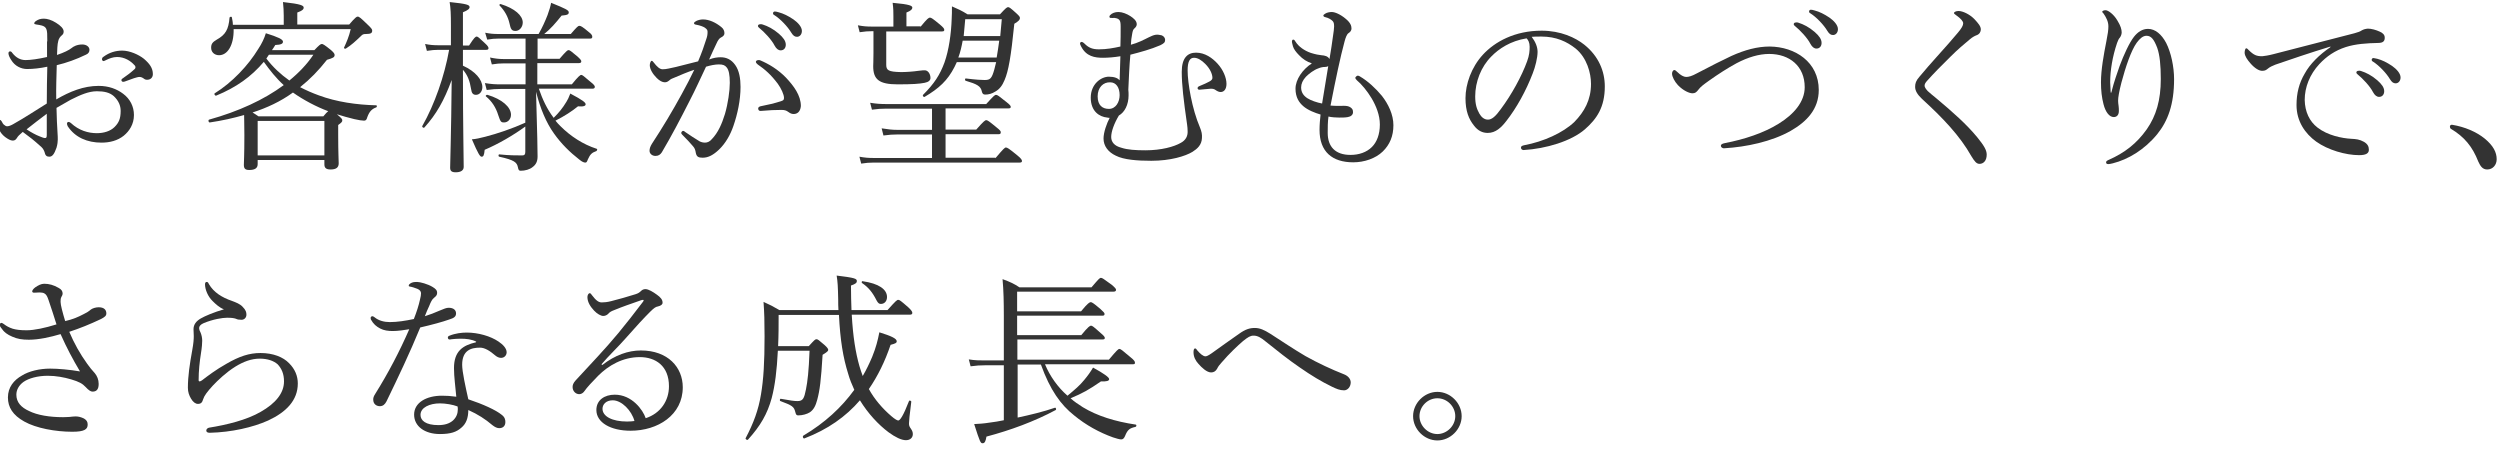 <?xml version="1.0" encoding="utf-8"?>
<!-- Generator: Adobe Illustrator 20.0.0, SVG Export Plug-In . SVG Version: 6.00 Build 0)  -->
<svg version="1.1" id="レイヤー_1" xmlns="http://www.w3.org/2000/svg" xmlns:xlink="http://www.w3.org/1999/xlink" x="0px"
	 y="0px" viewBox="0 0 978 176" style="enable-background:new 0 0 978 176;" xml:space="preserve">
<style type="text/css">
	.st0{enable-background:new    ;}
	.st1{fill:#333333;}
</style>
<g class="st0">
	<path class="st1" d="M18.5,16.2c0-2.8,0-4-0.4-4.9c-0.3-0.6-0.7-1-1.7-1.3c-0.7-0.2-1.4-0.3-2.1-0.4c-0.6-0.1-0.9-0.2-0.9-0.4
		c0-0.3,0.1-0.6,0.7-1c0.9-0.6,1.7-0.9,3.1-0.9c1.2,0,3,0.5,4.7,1.6c1.8,1.1,3,2.3,3,3.4c0,0.7-0.2,1.1-0.7,1.5
		c-0.7,0.6-1.2,1.3-1.4,2.2c-0.4,1.3-0.4,3.6-0.5,5.5c2.7-0.9,4.7-1.9,5.7-2.7c0.7-0.6,2.1-1.4,4.2-1.4c1.6,0,2.8,0.9,2.8,2.1
		c0,0.8-0.4,1.5-1.4,1.9c-3.7,1.8-7.6,3.2-11.4,4.1c-0.1,4.3-0.3,8.9-0.2,13.4c5.3-3.1,10.7-5.3,16.6-5.3c3.9,0,7.1,1.2,9.6,3.1
		c2.7,2,4.2,5,4.2,8.3c0,3.6-1.8,6.3-4,8.1C46,55,43,55.8,39.7,55.8c-5.5,0-10.3-2-13.2-6.4c-0.2-0.4-0.3-0.8-0.3-1.1
		c0-0.4,0.4-0.6,0.6-0.6c0.3,0,0.5,0.1,0.9,0.4c3.2,3,6.9,4,10.2,4c2.7,0,5.3-0.8,6.9-2.4c1.7-1.7,2.4-3.3,2.4-6.3
		c0-2.1-0.8-4-2.7-5.8c-1.6-1.4-3.7-1.9-6.6-1.9c-3.2,0-6.4,1.4-10.2,3.3c-1.9,1.1-3.8,2.2-5.6,3.2c0.1,3.6,0.2,7.2,0.4,9.7
		c0.1,0.9,0.1,2.4,0.1,2.7c0,0.7-0.1,1.9-0.5,3.2c-0.9,2.6-1.7,3.5-2.8,3.5c-1,0-1.6-0.4-1.9-1.9c-0.4-1.1-0.9-1.7-1.9-2.5
		c-2.1-1.9-4.1-3.5-6.6-5.3c-1.4,1.2-1.9,1.7-2.3,2.4c-0.4,0.6-0.8,1-1.6,1c-0.9,0-1.9-0.6-3-1.4c-2.2-1.7-2.7-3.6-2.7-5
		c0-0.9,0.2-1.7,0.6-1.7c0.3,0,0.6,0.3,0.7,0.5c0.4,0.7,0.6,1.2,1.1,1.5c0.3,0.3,0.7,0.5,1.1,0.5c0.6,0,1.4-0.3,2.3-0.8
		c5-2.8,8.8-5.4,13.2-8.1c0-5.5,0.1-9.9,0.2-14.4c-2.8,0.6-5.5,0.9-7.9,0.9c-2.4,0-4.8-1.2-6.2-3.5c-0.6-0.9-1.1-1.9-1.1-2.7
		c0-0.4,0.3-0.7,0.6-0.7c0.3,0,0.6,0.1,0.9,0.6c1.5,1.9,3.2,2.8,5.2,2.8c1.9,0,4.9-0.4,8.4-1.2V16.2z M18.3,44.5
		c-2.7,2-5.6,4.3-7.9,6.1c1.8,1.2,3.7,2.2,5,2.7c1,0.4,1.7,0.7,2.2,0.7c0.6,0,0.7-0.3,0.7-1.4V44.5z M56.3,23c2.2,1.9,3.5,3.6,3.5,6
		c0,1.4-1,2.2-2.2,2.2c-0.6,0-0.9-0.1-1.4-0.5c-0.6-0.4-1-0.6-1.7-0.6c-0.5,0-1.4,0.3-2.1,0.5c-1.4,0.5-2.4,0.9-3.6,1.3
		c-0.3,0.1-0.5,0.1-0.7,0.1c-0.3,0-0.6-0.3-0.6-0.6s0.1-0.5,0.6-0.8c1.5-1,3.2-2.3,4.6-3.6c0.2-0.2,0.3-0.4,0.3-0.7
		c0-0.2-0.1-0.6-0.4-0.8c-1.5-1.7-3.9-3.2-6.8-3.2c-1.6,0-3.1,0.6-4.3,1.2c-0.3,0.1-0.7,0.4-0.9,0.4c-0.4,0-0.7-0.3-0.7-0.7
		s0.2-0.8,0.6-1c2.3-1.7,4.8-2.4,7.3-2.4C50.8,19.8,54.3,21.4,56.3,23z"/>
	<path class="st1" d="M100.8,64.2c0,1.6-1.1,2.3-3.3,2.3c-1.6,0-2.1-0.6-2.1-2c0-1.3,0.2-3.5,0.2-11.6c0-3.7-0.1-6-0.1-7.9
		c-4.2,1.2-8.6,2.2-13.4,2.9c-0.5,0.1-0.8-0.9-0.3-1.1c11.5-3.2,21.5-7.8,29.2-13.5c-3-2.7-5.5-5.9-7.8-9.1
		C98.3,30,92.4,34.2,84.6,37.4c-0.4,0.2-1-0.6-0.6-0.9c6.8-4.2,13.1-10.9,17-17.3c1.4-2.1,2.4-4.2,3-6.2c4.8,1.5,6.7,2.4,6.7,3.3
		c0,0.8-0.7,1.2-3,1.3c-0.4,0.7-0.9,1.4-1.3,2H123c1.8-1.9,2.4-2.4,2.9-2.4c0.4,0,1,0.3,3.6,2.4c1,0.9,1.4,1.4,1.4,1.9
		c0,0.9-0.6,1.2-3,1.9c-3.2,4.1-6.6,7.6-10.5,10.7c2.3,1.2,4.8,2.3,7.3,3.2c7,2.6,14.8,3.7,22.5,3.9c0.3,0,0.3,0.7,0,0.8
		c-1.7,0.6-2.7,1.6-3.5,3.8c-0.3,1.1-0.6,1.4-1.3,1.4c-0.7,0-2.1-0.2-3.8-0.6c-2.2-0.5-4.5-1.2-6.8-1.9c1.9,1.6,2.1,1.9,2.1,2.4
		c0,0.5-0.2,0.8-1.6,1.8v3.8c0,7,0.2,10.2,0.2,11.2c0,1.7-1.1,2.4-3.2,2.4c-1.7,0-2.4-0.6-2.4-2v-1.7h-26.1V64.2z M91.4,11.5
		c0.1,6.2-2.4,10.1-5.7,10.1c-1.8,0-3.1-1.2-3.1-2.9c0-1.5,0.5-2.2,2.2-3.2c3.4-1.9,4.6-3.9,5-8.6c0.1-0.4,0.9-0.5,0.9-0.1
		c0.2,1,0.4,1.9,0.4,2.9h19.9V6.2c0-1.8-0.1-3.6-0.3-5.4c7.3,0.8,8.1,1.4,8.1,2.2c0,0.6-0.5,1.2-2.5,1.9v4.7h20.3
		c2.4-2.8,2.9-3.1,3.3-3.1c0.6,0,1,0.3,4.3,3.5c1.2,1.2,1.4,1.5,1.4,2c0,0.9-0.5,1.3-2.4,1.3c-1.2,0-1.4,0.2-2.1,0.9
		c-2.1,2-3.6,3.4-5.8,4.8c-0.3,0.2-0.9-0.1-0.7-0.4c1-2.2,1.9-4.2,2.6-7.2H91.4z M126.5,45.5c0.9-1.1,1.5-1.7,1.9-2
		c-4.6-1.7-9.7-4.4-13.8-7.3c-4.8,3.5-10.2,6-15.8,7.8c0.7,0.4,1.4,0.9,2.3,1.5H126.5z M126.9,47.3h-26.1v13.5h26.1V47.3z
		 M104.2,22.9c2.5,3.3,5.6,6.2,9,8.6c3.8-3.1,7-6.5,9.4-10.1h-17.4L104.2,22.9z"/>
	<path class="st1" d="M181.1,25.7c4.9,2.2,7.6,5.5,7.6,8.4c0,1.7-1.1,3-2.5,3c-1.1,0-1.7-0.6-1.9-2.2c-0.5-3.2-1.4-5.6-3.2-7.6v1
		c0,21,0.3,33.2,0.3,37c0,1.4-1.2,2.1-3.1,2.1c-1.6,0-2.2-0.5-2.2-1.8c0-2.4,0.4-12.5,0.6-34.3c-3,8.1-6,13.4-10.7,18.6
		c-0.3,0.3-1-0.2-0.8-0.6c4.8-8.4,8.7-19.6,10.5-29.8h-4.2c-1.4,0-2.6,0.1-4.5,0.4l-0.7-2.7c1.9,0.4,3.4,0.5,5,0.5h5.1V10
		c0-4.6-0.1-6.7-0.5-9.2c6.8,0.7,7.8,1.1,7.8,2c0,0.6-0.6,1.2-2.6,2v13h2.4c2-3.1,2.5-3.5,3-3.5c0.4,0,0.9,0.4,3.4,2.8
		c0.9,0.8,1.2,1.4,1.2,1.7c0,0.5-0.2,0.7-1,0.7h-9V25.7z M210.3,23h8.6c2.6-3,3.1-3.4,3.5-3.4c0.5,0,1,0.4,3.5,2.5
		c1.2,1.1,1.5,1.5,1.5,1.9s-0.2,0.7-1,0.7h-16.2V33h13.5c2.6-3.2,3.3-3.7,3.7-3.7s0.9,0.4,3.7,2.8c1.3,1,1.6,1.5,1.6,1.9
		s-0.3,0.7-0.9,0.7h-21c1.4,4.1,3.2,8,5.8,11.4c2.1-2.1,3.5-3.8,5-6.3c0.4-0.6,1-1.8,1.5-3.2c4.9,2.6,6,3.5,6,4.2c0,0.6-0.7,1-3,0.8
		c-2.3,1.9-5.4,3.9-8.8,5.6c0.6,0.8,1.3,1.5,2,2.2c3.9,3.9,8.8,7.1,14.1,8.8c0.4,0.1,0.2,0.7-0.1,0.9c-1.7,0.6-2.4,1.2-3.3,3.2
		c-0.4,1.1-0.6,1.3-1,1.3c-0.5,0-1.2-0.2-2.4-1.2c-3.6-2.8-7-6.1-9.9-10.2c-3-4.2-5.3-9.6-7-16.3c0.5,17.1,0.6,22.7,0.6,25.3
		c0,1.9-0.6,3.2-2,4.2c-1.1,0.9-2.9,1.4-4.6,1.4c-0.6,0-0.9-0.2-1.1-1.4c-0.4-1.9-1.4-2.8-7.3-4.1c-0.4-0.1-0.4-1,0.1-0.9
		c3.7,0.4,6.7,0.4,8.9,0.4c0.9,0,1.2-0.4,1.2-1.4V49.5c-4.8,3.5-10.7,6.9-15.9,9.1c-0.2,2.2-0.5,2.7-1.2,2.7c-0.6,0-1.3-1-3.8-6.8
		c1.6-0.1,3.2-0.5,5.2-1c4.7-1.2,10.6-3.2,15.7-5.5V34.8h-9.7c-1.8,0-3.2,0.1-5.4,0.4l-0.7-2.7c2.4,0.4,4,0.5,6,0.5h9.9v-8.2H197
		c-1.5,0-2.7,0.1-4.6,0.4l-0.7-2.7c2,0.4,3.4,0.6,5.3,0.6h8.6v-8H195c-1.5,0-2.6,0.1-4.4,0.4l-0.8-2.7c2,0.4,3.3,0.5,5.1,0.5h15.8
		c1.4-2.4,2.6-5.1,3.5-7.4c0.7-1.9,1.2-3.6,1.4-4.8c5.7,2.3,6.9,2.9,6.9,3.7c0,0.8-0.4,1.1-2.8,1.3c-2.4,3-4.3,5.2-6.8,7.2h10.4
		c2.4-2.8,2.9-3.2,3.3-3.2c0.6,0,1.2,0.3,3.7,2.4c1.2,0.9,1.4,1.4,1.4,1.9c0,0.5-0.2,0.7-0.9,0.7h-20.5V23z M194.9,45
		c-0.9-2.9-2.4-5.3-4.8-7.3c-0.3-0.2,0.2-0.7,0.6-0.6c5.7,1.7,9.2,4.8,9.2,7.8c0,1.7-1.2,3-2.7,3C196,47.9,195.8,47.7,194.9,45z
		 M199.3,9.1c-0.6-2.6-1.8-4.8-3.9-7c-0.2-0.2,0.2-0.6,0.5-0.5c5.5,1.7,8.6,4.5,8.6,7.2c0,1.8-1.3,3.3-2.8,3.3
		C200.2,12.1,199.8,11.5,199.3,9.1z"/>
	<path class="st1" d="M281.9,22.4c2.3,0,4.2,0.9,5.7,3c1.6,2.2,2.1,5.4,2.1,8.6c0,5.2-1.2,10.7-2.8,15.3c-1.2,3.5-3.1,6.8-5.6,9.2
		c-2.2,2.1-4.2,3.2-6.4,3.2c-1.7,0-2.4-0.4-2.7-1.9c-0.2-1.2-0.4-1.8-1.1-2.6c-1.2-1.4-2.4-2.7-4.2-4.5c-0.3-0.3-0.4-0.5-0.4-0.7
		c0-0.3,0.4-0.8,0.7-0.8c0.3,0,0.5,0.1,0.8,0.4c2.1,1.4,3.8,2.6,5.7,3.7c0.6,0.3,1.3,0.5,2.1,0.5c0.9,0,1.9-0.4,2.7-1.4
		c2.4-2.5,3.9-5.9,5.1-9.8c1.2-4.1,1.9-9.1,1.9-12.2c0-3.2-0.4-5-1.2-6c-0.7-0.9-1.5-1.2-3.1-1.2c-1.5,0-3.4,0.4-5,0.9
		c-2.2,4.6-4.2,9.1-6.4,13.3c-3.7,7.3-7,13.6-10.9,20.2c-0.6,0.9-1.3,1.4-2.5,1.4c-1.3,0-2.3-0.9-2.3-2c0-0.9,0.3-1.7,0.9-2.7
		c4.2-6.4,8.1-12.9,11.7-19.5c1.9-3.5,3.5-6.5,4.9-9.5c-2.7,0.9-5.5,2.1-7.6,3c-1,0.4-1.6,0.6-2.1,1.1c-0.5,0.4-1,0.8-1.8,0.8
		c-1,0-2.1-0.6-3.2-1.7c-1.5-1.5-2.7-3.4-2.7-5c0-0.8,0.4-1.7,0.7-1.7c0.3,0,0.4,0.1,0.8,0.6c1.3,1.7,2.4,2.7,3.5,2.7
		c1.5,0,2.8-0.4,5.2-0.9c2.5-0.6,5.3-1.3,8.7-2.2c1.4-3.3,2.4-6.1,3.2-8.7c0.4-1.1,0.5-1.9,0.5-2.8c0-0.6-0.1-1-1.1-1.7
		c-0.6-0.4-2-0.9-3.2-1.1c-0.7-0.1-1-0.3-1-0.6c0-0.4,0.4-0.6,0.9-0.9c0.6-0.3,1.6-0.6,2.6-0.6c2.4,0,5,1.2,7.2,3
		c0.9,0.7,1.2,1.6,1.2,2.4c0,0.7-0.4,1.2-1.4,1.7c-0.5,0.2-1.2,1.1-1.7,2.3c-0.9,1.9-1.9,4-2.9,6.3C279,22.6,280.7,22.4,281.9,22.4z
		 M310.5,44.6c-0.7,0-1.3-0.2-2.1-0.8c-0.8-0.6-1.5-0.8-2.7-0.8c-2.3,0-4.8,0.1-8.1,0.4c-0.6,0.1-1-0.4-1-0.9c0-0.4,0.2-0.7,0.8-0.9
		c3.1-0.6,5.6-1.2,8.1-2c0.9-0.3,1.2-0.5,1.2-1.3c0-1.3-1.1-3.7-2.4-5.5c-2.7-3.6-5-5.6-7.9-7.6c-0.4-0.3-0.7-0.7-0.7-1
		c0-0.4,0.4-0.7,1.1-0.7c0.1,0,0.4,0,0.6,0.1c3.3,1.4,6.9,3.5,10.1,6.8c3,3.2,5.8,6.9,5.8,11.1C313.1,43.7,311.9,44.6,310.5,44.6z
		 M298.4,9.6c1.9,0.6,4.1,1.7,6.3,3.6c1.7,1.5,2.7,2.8,2.7,4.3c0,1.2-0.7,2.2-2,2.2c-0.9,0-1.7-0.6-2.4-1.9c-1.1-2.2-4-5.3-6-6.9
		c-0.3-0.2-0.5-0.5-0.5-0.7c0-0.4,0.3-0.7,0.8-0.7C297.6,9.4,298.2,9.5,298.4,9.6z M304.6,4.8c1.9,0.5,3.7,1.4,5.8,2.8
		c1.7,1.2,3.3,2.9,3.3,4.5c0,1.4-0.9,2.3-1.9,2.3c-0.9,0-1.5-0.4-2.3-1.7c-1.3-2.2-4.2-5.3-6.6-6.8c-0.3-0.1-0.5-0.4-0.5-0.7
		c0-0.4,0.3-0.7,0.7-0.7C303.4,4.5,304,4.6,304.6,4.8z"/>
	<path class="st1" d="M360.1,10.5c2.7-3.3,3.2-3.6,3.7-3.6c0.5,0,1,0.3,3.9,2.7c1.4,1.2,1.7,1.6,1.7,2.1c0,0.4-0.2,0.6-0.9,0.6
		h-21.8v13c0,2.2,0.8,2.8,5.8,2.9c2,0,4.8-0.2,6.8-0.5c1.4-0.2,2.1-0.2,2.5-0.2c1.2,0,2.2,1.4,2.2,3c0,0.9-0.7,1.6-2.3,1.9
		c-2,0.4-4.8,0.6-10.5,0.6c-7.3,0-9.6-1.9-9.6-7.1c0-0.9,0.1-1.8,0.1-5.1v-8.6h-0.4c-1.7,0-3,0.1-5,0.4l-0.7-2.7
		c2.2,0.4,3.5,0.5,5.5,0.5h8.4v-4c0-1.7,0-3-0.3-5.3c6.9,0.6,7.7,1.2,7.7,1.9c0,0.6-0.5,1.2-2.3,1.9v5.4H360.1z M389.4,61.9
		c3.2-3.8,3.7-4.2,4.1-4.2c0.5,0,1.1,0.3,4.5,3.1c1.5,1.2,1.8,1.8,1.8,2.2s-0.3,0.6-0.9,0.6h-57.1c-1.7,0-3,0.1-4.9,0.4l-0.7-2.7
		c2.2,0.4,3.6,0.5,5.5,0.5h22.9v-9.2h-13.5c-1.8,0-3.2,0.1-5.5,0.4l-0.7-2.8c2.5,0.4,4.1,0.6,6.3,0.6h13.4v-8.3h-18
		c-1.9,0-3.3,0.1-5.5,0.4l-0.7-2.7c2.5,0.4,4.1,0.5,6.3,0.5h39.1c2.9-3.2,3.4-3.6,3.8-3.6c0.6,0,1.1,0.4,4.1,2.8
		c1.4,1.1,1.7,1.5,1.7,1.9c0,0.4-0.2,0.6-0.9,0.6h-24.6v8.3h12c3-3.4,3.5-3.7,3.9-3.7c0.5,0,1.1,0.4,4,2.8c1.4,1.1,1.7,1.5,1.7,1.9
		c0,0.6-0.2,0.8-0.9,0.8h-20.7v9.2H389.4z M374.3,24.3c-0.3,0.6-0.6,1.3-0.9,1.9c-2.7,5.3-6.1,8.4-11.7,11.7
		c-0.4,0.2-0.9-0.5-0.6-0.8c4.4-4.4,6.6-7.8,8.4-12.7c1.7-4.8,2.6-11.2,2.8-17c0.1-1.5,0.1-3,0.1-4.9c2.5,1.1,3.7,1.6,6.1,3.1h12.7
		c2.3-2.5,2.7-2.8,3.2-2.8c0.4,0,0.9,0.3,3.2,2.4c1.2,1.1,1.4,1.4,1.4,1.9c0,0.6-0.5,1.2-2.2,2.2c-1.3,13-2.3,18.5-3.8,22
		c-0.9,2.2-2,3.6-3.6,4.5c-1.4,0.9-2.7,1.2-4,1.2c-0.8,0-1.1-0.4-1.3-1.2c-0.4-2.1-1.9-2.9-6.3-4.2c-0.4-0.1-0.4-1,0.1-0.9
		c4,0.5,6.1,0.6,7.3,0.6c2.2,0,2.8-0.6,3.8-4.2c0.2-0.7,0.4-1.7,0.7-2.8H374.3z M376.6,15.9c-0.4,2.2-0.9,4.5-1.7,6.6h15
		c0.4-2.2,0.7-4.4,1-6.6H376.6z M391.3,14.1c0.2-1.9,0.4-4.2,0.6-6.6h-14.3c-0.1,1.2-0.4,4.5-0.6,6.6H391.3z"/>
	<path class="st1" d="M441.4,35.1c0.1,0.8,0.1,1.5,0.1,2.2c0,3.6-1.5,6.6-3.8,7.9c-1.9,3.2-3,6.3-3,8.4c0,1.9,1.2,3.5,4,4.2
		c2.4,0.8,5.6,1,9.4,1c6.2,0,11.2-1.4,13.8-2.9c1.9-1,2.8-2.6,2.7-4.6c0-0.9-0.1-1.7-0.2-2.5c-1.4-9.7-2.1-15.7-2.1-20.7
		c0-5.5,2.3-7.5,5.6-7.5c3.5,0,6.4,2.1,8.4,4.3c2.2,2.4,3.5,5.5,3.5,7.9c0,2-0.9,3.2-2.3,3.2c-0.6,0-1.3-0.3-2-0.8
		c-0.5-0.4-1.2-0.5-1.8-0.5c-0.9,0-3.7,0.4-4.5,0.4c-0.5,0-0.7-0.3-0.7-0.6c0-0.3,0.1-0.6,0.9-0.9c1.6-0.6,2.7-1.2,3.7-1.7
		c0.8-0.4,1.2-0.9,1.2-1.4c0-1.4-0.8-3.5-2.8-5.5c-1.4-1.4-2.9-2.4-4.4-2.4c-1.7,0-2.5,1.5-2.5,5c0,4.8,1.7,15,4.8,22.2
		c0.7,1.7,0.9,2.8,0.8,4.2c-0.1,2.7-1.8,4.2-3.7,5.4c-2.8,1.7-8.6,3.5-16.1,3.5c-5.5,0-10.8-0.4-13.9-2c-3-1.4-4.8-3.8-4.8-6.7
		c0-2.4,1.2-5.8,2.4-8.1c-0.3,0-0.6,0-0.9-0.1c-3.2-0.3-6.5-2.5-6.5-7.8c0-5.3,4-8.2,7.1-8.2c2.2,0,3.5,0.6,4.2,1.4
		c0.1-2.8,0.2-6.6,0.3-9.4c-2.4,0.4-4.8,0.6-6.8,0.6c-3.2,0-6.6-0.5-8.6-4.5c-0.2-0.4-0.4-0.8-0.4-1.1c0-0.4,0.4-0.6,0.6-0.6
		s0.6,0.1,1.2,0.7c1.6,1.6,3.1,2.2,5.6,2.2c3,0,5.7-0.5,8.4-1.1c0.1-2.9,0.1-5,0.1-7.8c0-1.3-0.1-2.2-0.6-2.7
		c-0.5-0.5-1.2-0.6-1.8-0.7C435.5,7.1,435,7,434.4,7c-0.3,0-0.4-0.3-0.4-0.5c0-0.4,0.5-0.8,0.9-1.1c1-0.6,1.9-0.7,2.7-0.7
		c1.4,0,3.2,0.7,4.6,1.6c1.2,0.8,2.5,1.8,2.5,3.2c0,0.6-0.4,1.2-0.9,1.6s-0.7,1-0.9,2.2c-0.3,1.4-0.4,2.6-0.5,4.2
		c2.7-0.7,5-1.9,7-2.9c0.8-0.4,1.9-0.9,2.7-1c0.7-0.1,1.5,0,2.3,0.2c0.9,0.3,1.4,1.1,1.4,1.8c0,1-0.5,1.4-1.9,2.1
		c-3.7,1.6-7.8,2.7-11.7,3.7C441.8,25.6,441.6,30.6,441.4,35.1z M429.4,37.7c0,3.5,1.9,4.9,4.4,4.9c2.7,0,4.2-2.7,4.2-5.4
		c0-3-1.4-5-3.7-5C431.6,32.1,429.4,34.2,429.4,37.7z"/>
	<path class="st1" d="M519.4,52c0,5.3,2.9,8.6,8.9,8.6c3.3,0,6.3-1,8.4-3.1c1.9-1.9,3.1-4.9,3.1-8.8c0-3.7-1.5-7.3-3.2-10.2
		c-1.8-3-4-5.6-5.8-7.1c-0.4-0.4-0.6-0.7-0.6-1c0-0.2,0.6-0.8,0.9-0.8c0.4,0,0.6,0.1,0.9,0.3c3.1,1.8,6.2,4.7,8.6,7.6
		c2.5,3.2,4.5,7.3,4.5,11.5s-1.4,7.6-4.2,10.3c-2.8,2.7-7.2,4.2-11.5,4.2c-8.2,0-13.2-4.1-13.2-12.7c0-2,0.2-4.2,0.4-6
		c-2.1-0.6-5-1.7-6.8-3.3c-1.6-1.4-3-3.4-3-6.8c0-3.6,2.8-7.6,6.4-9.9c-1.9-0.6-3.6-1.7-5-3.2c-1.2-1.2-2.1-2.4-2.4-3.5
		c-0.2-0.9-0.4-1.4-0.4-1.7c0-0.6,0.2-0.9,0.5-0.9s0.5,0.1,0.9,0.8c1.2,1.9,3.4,3.5,6,4.4c1.9,0.6,3.2,0.8,4.1,0.9
		c1.4,0.1,2.6,0.4,3.2,1.5c0.6-3.5,1-6.2,1.4-9.2c0.2-1.4,0.4-2.6,0.4-3.5c0-1.1-0.1-1.7-0.6-2.2s-1.5-1.2-2.9-1.5
		c-0.5-0.1-0.7-0.4-0.7-0.6c0-0.3,0.3-0.5,0.8-0.8c0.6-0.4,1.7-0.6,2.5-0.6c1.2,0,3.4,0.9,5.5,2.7c1.8,1.5,2.2,2.7,2.2,3.7
		c0,1-0.6,1.5-1.2,1.9c-0.6,0.4-1.1,1.7-1.5,3.2c-1.7,6.3-3.4,14.4-5.5,25.1c1.9,0.2,4.1,0.1,5.3,0.1c0.8,0,1.8,0.1,2.5,0.6
		c0.7,0.5,1,0.9,1,1.9s-0.8,1.7-2,1.9c-1,0.2-2.2,0.2-3.4,0.2c-1,0-3-0.1-4.2-0.4C519.4,47.7,519.4,49.9,519.4,52z M519.6,25.9
		c-0.4,0.2-0.8,0.3-1.4,0.3c-0.6,0-1.4,0.1-2.6,0.6c-1.7,0.6-3.6,2.1-4.7,3.2c-1.3,1.4-1.9,2.8-1.9,4.2c0,1.9,0.9,3.2,2.4,4.2
		c1.4,0.9,3.7,1.7,5.8,2.1C518.1,35.2,518.8,30.8,519.6,25.9z"/>
	<path class="st1" d="M601.5,20.3c0,2.3-0.9,5.9-1.9,8.4c-2.6,6.8-6.3,13.5-10.3,18.6c-2,2.6-4.2,4.7-7.3,4.7
		c-2.1,0-3.9-0.9-5.4-2.9c-2-2.5-3.3-5.6-3.3-10.7c0-5.5,2.3-12.1,6.8-17c4.7-5.1,12.5-9.4,23-9.4c7.4,0,13.2,2.7,16.7,5.5
		c5.6,4.5,8,10.4,8,16.3c0,8.1-3.1,12.7-7.8,16.8c-5.3,4.6-15.2,7.6-24,8.1c-0.5,0-1-0.4-1-0.9c0-0.6,0.4-0.8,1.3-1
		c7.5-1.4,15.1-4.8,19.6-9.1c3.9-4,6.5-8.6,6.5-14.9c0-4.2-1.6-10.2-6-13.8c-3.4-2.7-7.6-4.7-13.4-4.7c-1.5,0-2.6,0-3.8,0.1
		C600.7,16.4,601.5,18.4,601.5,20.3z M583.4,22.1c-4,4-6.3,9.9-6.3,15.6c0,3.1,0.6,4.9,1.6,6.7c0.8,1.4,1.9,2.4,3.4,2.4
		c1.5,0,3-1.3,5-4.1c4.2-5.6,8.2-12.9,10.3-18.7c0.9-2.4,1-4.2,1-5.7c0-1.7-0.6-2.7-1.2-3.3C590.9,16,586.3,19.1,583.4,22.1z"/>
	<path class="st1" d="M711.5,35.2c0,7.5-4.7,12.4-11,16c-7.4,4.2-17.4,6.3-25.9,6.8c-0.9,0.1-1.4-0.5-1.4-1c0-0.4,0.4-0.8,1.5-1
		c7.8-1.5,15.3-4,21.1-7.6c6-3.7,10.2-8.6,10.2-14.3c0-8.2-5.9-13-13.9-13c-4,0-8.3,1.3-12.7,3.6c-3.5,1.9-7.1,4.2-10.9,6.9
		c-2.1,1.5-3.3,2.4-4.1,3.5c-0.7,0.9-1.2,1.4-2.3,1.4c-1.2,0-3.6-1-5.7-3.2c-1.3-1.4-2.3-3.3-2.3-4.5c0-0.7,0.4-1.4,0.9-1.4
		c0.4,0,0.6,0.3,1.2,0.8c1.2,1.2,2.5,1.9,3.4,1.9c1,0,2.2-0.3,4.2-1.4c5.9-3.1,9.9-5.1,13.5-6.8c5.3-2.4,10.2-3.7,15-3.7
		C702.3,18.3,711.5,24.3,711.5,35.2z M703.6,8.9c1.9,0.6,4.1,1.7,6.3,3.6c1.7,1.5,2.7,2.8,2.7,4.3c0,1.2-0.7,2.2-2,2.2
		c-0.9,0-1.7-0.6-2.4-1.9c-1.1-2.2-4-5.3-6-6.9c-0.3-0.2-0.5-0.5-0.5-0.7c0-0.4,0.3-0.7,0.8-0.7C702.9,8.7,703.4,8.8,703.6,8.9z
		 M709.9,4.1c1.9,0.5,3.7,1.4,5.8,2.8c1.7,1.2,3.3,2.9,3.3,4.5c0,1.4-0.9,2.3-1.9,2.3c-0.9,0-1.5-0.4-2.3-1.7
		c-1.3-2.2-4.2-5.3-6.6-6.8c-0.3-0.1-0.5-0.4-0.5-0.7c0-0.4,0.3-0.7,0.7-0.7C708.7,3.8,709.3,3.9,709.9,4.1z"/>
	<path class="st1" d="M772.4,7.5c1.5,1.6,2.5,2.8,2.5,4c0,0.9-0.5,1.9-1.7,2.3c-0.6,0.2-1.7,0.8-2.5,1.5c-2.2,1.8-5,4.2-7.6,6.8
		c-3.3,3.2-6.8,6.8-9.3,9.6c-0.6,0.7-0.9,1.2-0.9,1.8c0,0.6,0.4,1.2,1.2,2.1c0.7,0.6,1.9,1.7,3.2,2.7c6.8,5.7,12,10.3,16.2,15.4
		c2.6,3.2,3.7,5,3.7,6.8c0,2.4-1.3,3.6-2.8,3.6c-1.2,0-1.9-0.9-3.2-3c-4.5-8-11.2-15-19.3-22.4c-1.8-1.7-2.7-3.2-2.7-4.7
		c0-1.4,0.3-2.4,1.7-4c2-2.4,4.5-5.3,8.2-9.4c2-2.2,4.3-4.8,6.9-7.9c1.4-1.7,2-2.7,2-3.6c0-0.8-1-1.9-2.7-3.1
		c-0.6-0.5-0.9-0.6-0.9-0.9c0-0.4,0.8-0.8,1.8-0.8C767.9,4.3,770.7,5.7,772.4,7.5z"/>
	<path class="st1" d="M826,36c1.1-4.4,2.2-7.2,3.2-10.2c1.6-4.3,3.8-9.1,5.6-11.4c1.5-1.9,3.3-3.1,5.5-3.1c2.8,0,5.3,2.1,7.1,5.5
		c1.9,3.7,3.1,9.3,3.1,14.2c0,9.8-2.4,16.3-6.6,21.5c-5,6.1-11.4,9.9-17.4,11.4c-0.8,0.2-1.4,0.3-1.7,0.3c-0.6,0-0.9-0.2-0.9-0.7
		c0-0.3,0.2-0.6,0.9-0.9c6.4-2.8,11.1-6.5,15-12c3.7-5.3,5.5-11.4,5.5-19.7c0-5.3-0.4-9.4-1.4-12.2c-1.3-3.4-2.4-4.7-4.2-4.7
		c-1.4,0-2.6,1.1-3.8,2.7c-2.2,3-4.4,9.6-6,15.6c-0.9,3.5-1.3,5.8-1.3,7.1c0,0.6,0.1,1.4,0.2,2.1c0.1,0.7,0.1,1.4,0.1,1.9
		c0,1.7-0.9,2.4-2,2.4c-1.7,0-3.2-1.9-4-5c-0.7-2.7-1-5.4-1-8.6c0-5,1.1-10.9,2.1-16c0.6-3,0.8-4.5,0.8-5.9c0-1.8-0.8-3.4-1.9-5
		c-0.2-0.3-0.5-0.4-0.5-0.7c0-0.4,0.8-0.6,1.3-0.6c1,0,3.2,1.6,4.6,4c1.3,2.1,1.7,3.5,1.7,4.7c0,0.8-0.4,1.6-0.7,2
		c-0.4,0.4-0.8,1.2-1.1,2.1c-1.8,5.3-2.7,10.8-2.7,15.4c0,0.6,0.1,2,0.2,4H826z"/>
	<path class="st1" d="M911.7,18.2c-7.9,2.4-16.1,5.2-21.6,7.1c-1,0.4-2.2,0.9-3.1,1.7c-0.5,0.4-1,0.7-1.9,0.7c-1.2,0.1-3-0.9-4.8-3
		c-1.2-1.4-2.1-2.7-2.2-4c0-1,0.3-1.8,0.6-1.8c0.4,0,0.6,0.3,0.9,0.6c2.1,2.1,3.2,2.5,5.4,2.5c0.9-0.1,2.4-0.3,4.3-0.8
		c10.4-2.7,21.2-5.5,31.8-8.2c1.5-0.4,2.2-0.7,2.8-1.1c0.7-0.4,1.4-0.6,2.4-0.7c1.4,0,3.2,0.5,4.7,1.2c1,0.4,1.9,1.2,1.9,2.2
		c0.1,1.5-0.7,2.2-2.5,2.2c-4.7,0.1-8.9,0.4-12.7,1.6c-4.3,1.4-7.5,3.6-10.4,6.7c-3.7,4-5.7,9-5.7,14c0.1,4.7,1.9,8.4,5,10.8
		c4,3.1,9.6,4.2,13.2,4.4c1.9,0.1,3.2,0.2,5,1.2c1.5,0.9,1.9,1.9,1.9,3.1s-0.8,2.1-3.8,2.1c-5.2,0-12.2-2-16.8-5.3
		c-4.3-3.1-7.7-7.9-7.7-14.3c0-4.6,1-8.6,3.2-12.3c2-3.7,5.7-7.4,10-10.3L911.7,18.2z M923.7,27.8c1.9,0.6,4.1,1.7,6.3,3.6
		c1.7,1.5,2.7,2.8,2.7,4.3c0,1.2-0.7,2.2-2,2.2c-0.9,0-1.7-0.6-2.4-1.9c-1.1-2.2-4-5.3-6-6.9c-0.3-0.2-0.5-0.5-0.5-0.7
		c0-0.4,0.3-0.7,0.8-0.7C923,27.6,923.5,27.7,923.7,27.8z M930,23c1.9,0.5,3.7,1.4,5.8,2.8c1.7,1.2,3.3,2.9,3.3,4.5
		c0,1.4-0.9,2.3-1.9,2.3c-0.9,0-1.5-0.4-2.3-1.7c-1.3-2.2-4.2-5.3-6.6-6.8c-0.3-0.1-0.5-0.4-0.5-0.7c0-0.4,0.3-0.7,0.7-0.7
		C928.7,22.7,929.3,22.9,930,23z"/>
	<path class="st1" d="M972,54.2c3.4,2.8,4.7,5.4,4.7,8.1c0,2.2-1.5,4-3.7,4c-1.9,0-2.7-1.4-3.5-3.1c-2.3-5.9-5.5-9.7-10.7-12.8
		c-0.3-0.2-0.4-0.5-0.4-0.9c0-0.4,0.3-0.7,0.8-0.7C964.2,49.6,968.8,51.6,972,54.2z"/>
</g>
<g class="st0">
	<path class="st1" d="M32.7,122.9c0.9-0.4,1.9-1,2.7-1.7c0.7-0.6,2.1-1,3.2-1c2.2,0,3,1.1,3,2.4c0,0.9-0.5,1.4-2.3,2.3
		c-4,1.9-8.2,3.6-12.2,4.9c1.9,4.5,4.2,8.6,7,12.5c1,1.4,1.8,2.4,3,3.7c0.9,1.1,1.5,2.5,1.5,4.2c0,2.3-1,3-2.4,3
		c-0.7,0-1.5-0.5-2.7-1.8c-1.2-1.3-2.6-2.1-5.7-3c-2.7-0.8-5.9-1.4-9.1-1.4c-4,0-7.5,1-9.5,2.4c-1.8,1.3-2.8,3.1-2.8,5
		c0,3,1.9,5,5,6.4c3.2,1.6,8,2.4,13.3,2.4c1.1,0,1.9-0.1,2.5-0.1c0.9-0.1,1.7-0.2,2.4-0.2c1.1,0,2.1,0.3,3,0.7
		c1.4,0.7,1.7,1.6,1.7,2.5c0,1.8-1.2,2.8-6,2.8c-6.6,0-14.2-1.4-18.8-4c-4.5-2.5-6.4-5.6-6.4-9.4c0-4,2.3-6.8,5.5-8.6
		c2.7-1.7,6.9-2.7,11-2.7c3.1,0,7.7,0.4,11.7,1.1c-2.8-4.7-5.2-9.2-7.6-14.6c-4,1.2-8.6,2.2-12.4,2.2c-2.6,0-4.5-0.3-6.5-1.2
		c-1.9-0.8-3.2-1.7-4.4-3.5c-0.4-0.5-0.5-0.9-0.5-1.2c0-0.4,0.4-0.7,0.6-0.7s0.5,0.1,0.9,0.4c1.2,0.9,2.1,1.4,3.6,1.9
		c1.4,0.4,3,0.6,5.4,0.6c3,0,7.2-0.9,11.7-2.3c-1-3.1-1.9-6.1-3.1-9.5c-0.5-1.5-0.9-2.2-1.6-2.6c-0.4-0.3-1.3-0.4-1.9-0.4
		c-0.8,0-1.8,0.1-2.2,0.1c-0.4,0-0.7-0.2-0.7-0.5c0-0.4,0.4-1,1.2-1.6c1.2-0.8,2.3-1.4,3.5-1.4c1.9,0,3.7,0.5,5.6,1.6
		c1.2,0.6,1.6,1.4,1.6,2.2c0,0.5-0.2,0.9-0.5,1.4c-0.3,0.5-0.3,1.3-0.3,1.9c0,1.2,0.8,4.2,1.8,7.5C28.6,124.9,30.6,124,32.7,122.9z"
		/>
	<path class="st1" d="M83.2,117.8c-1.9-1.8-3-4.6-3-6.6c0-0.6,0.3-0.9,0.6-0.9c0.4,0,0.6,0.1,0.9,0.8c1.9,3.3,5.2,5.3,9,6.6
		c1.6,0.6,3.2,1.2,4.2,2.3c1.3,1.3,1.5,2.2,1.5,3.1c0,1.3-1,2-1.9,2c-0.9,0-1.7-0.1-2.2-0.4c-0.9-0.3-1.8-0.4-3.5-0.4
		c-1.8,0-5.5,0.6-9.1,2.1c-1.2,0.5-1.8,1.2-1.8,1.9c0,0.6,0.3,1.4,0.6,1.9c0.4,1,0.6,2.1,0.6,3.1c0,0.8-0.1,2.6-0.5,5
		c-0.5,3.1-0.9,6.8-0.9,10.4c0,0.3,0.1,0.5,0.4,0.5c0.2,0,0.4-0.1,0.9-0.4c2.2-1.7,5.5-4.2,9.6-6.5c5-2.9,8.9-4.2,13.3-4.2
		c5,0,8.9,1.6,11.2,4c2.3,2.3,3.4,5,3.4,7.9c0,6.6-4.5,11.2-11.6,14.5c-6,2.7-14.4,4.6-22.8,4.8c-0.8,0-1.4-0.2-1.4-0.9
		c0-0.6,0.6-1,1.1-1.1c6.9-1.1,14.7-3,20.2-6.2c5.8-3.3,9.1-7.3,9.1-11.9c0-2.9-0.9-5-2.5-6.7c-1.6-1.4-4-2.2-7-2.2
		c-3.3,0-6.4,1.2-9.5,3.1c-3.7,2.3-6.9,5.4-8.8,7.4c-2.2,2.4-3.4,4-3.8,5.3c-0.4,1.4-0.9,1.9-2.1,1.9c-0.9,0-1.9-0.7-2.7-2.1
		c-0.7-1.2-1.2-2.5-1.2-4.2c0-4.5,0.7-9.2,1.7-14.7c0.5-2.7,0.6-4.3,0.6-5.5c0-0.8-0.1-1.8-0.1-2.7c0-1.9,1.1-3.2,2.8-4.2
		c1.7-1,5.3-2.5,9.1-3.6C85.9,120.4,84.3,118.9,83.2,117.8z"/>
	<path class="st1" d="M153.7,129.5c-1.8,0-3.5-0.2-5-1s-2.6-1.7-3.6-3.5c-0.1-0.3-0.1-0.5-0.1-0.7c0-0.3,0.4-0.6,0.6-0.6
		c0.3,0,0.5,0.1,0.9,0.4c1.7,1.4,3.9,1.9,6,1.9c2.9,0,6.1-0.5,9.4-1.2c1.1-2.8,1.9-5.3,2.4-7.6c0.3-1.1,0.4-1.9,0.4-2.5
		c0-0.6-0.4-1.3-1.4-1.7c-1-0.4-2.2-0.8-3-0.9c-0.3-0.1-0.4-0.1-0.4-0.4c0-0.3,0.3-0.6,0.6-0.8c0.8-0.5,1.4-0.6,2.7-0.6
		c1.1,0,4.2,0.8,6.1,2c1.1,0.7,1.7,1.2,1.7,2.3c0,0.7-0.3,1.2-1.2,1.9c-0.8,0.6-1.3,1.7-1.9,3.2c-0.5,1.1-1.2,2.6-1.7,4
		c1.9-0.6,3.8-1.3,5.8-2.2c1.6-0.7,2.7-1.1,3.5-1.1c1.9,0,2.9,0.9,2.9,2.2c0,1.2-0.7,1.8-2.7,2.4c-2.5,0.9-6.9,2.1-11.3,3.1
		c-4.2,10.2-8.5,19.2-13.2,28.9c-0.6,1.2-1.4,1.9-2.6,1.9c-1.2,0-2.6-0.7-2.6-2.6c0-0.6,0.1-1.2,0.9-2.4c5-8,9.4-16.4,13.2-25.1
		C158.4,129.1,155.6,129.5,153.7,129.5z M186.4,133.7c-1.9-1-4-1.2-6.3-1.2c-1.2,0-2.4,0.1-3.4,0.2c-0.4,0.1-0.7,0.1-0.9,0.1
		c-0.4,0-0.6-0.4-0.6-0.8c0-0.3,0.3-0.6,0.7-0.7c2.2-0.9,4.7-1.2,6.7-1.2c4.5,0,9.3,1.4,12.4,3.5c1.8,1.2,3.2,2.7,3.2,4.2
		c0,1.2-0.9,2.2-2.2,2.2c-0.8,0-1.6-0.4-2.2-0.9c-2.2-1.9-4.2-3.1-6-3.1c-3.5,0-7,1-7,6.7c0,2.7,1.3,8.6,2.4,13.5
		c5.7,1.9,10.8,4.2,13.1,6.1c1.2,0.9,1.4,1.9,1.4,2.8c0,1.5-0.9,2.4-2.4,2.4c-0.8,0-1.7-0.4-2.7-1.2c-2.7-2.3-5.6-4.2-9.4-5.9
		c0,3.2-0.9,5.4-2.7,6.9c-1.9,1.7-4.2,2.5-8.4,2.5c-5.9,0-10.1-3-10.1-7.6c0-4.7,4.8-7.4,10.9-7.4c1.7,0,3.5,0.1,5.6,0.4
		c-0.3-3.7-0.9-7.6-0.9-11.2c0-6.7,3.5-8.9,8.6-10.1V133.7z M172.1,157.8c-4,0-7.6,1.6-7.6,4.5c0,2.2,2,4,7,4c2.5,0,4.3-0.6,5.7-1.8
		c1.4-1.3,1.9-2.8,1.9-4.4c0-0.3,0-0.6-0.1-1.1C177.2,158.3,174.3,157.8,172.1,157.8z"/>
	<path class="st1" d="M235.6,142.8c5-3.9,10.2-5.7,15.1-5.7c10.6,0,16.4,6.6,16.4,14.4c0,10.9-9.8,17-20.4,17
		c-7.8,0-13.4-3.2-13.4-8.1c0-3.9,3.2-6,7.2-6c6.7,0,11,5.9,12.1,9.2c5.8-1.9,9.1-6.8,9.1-12.5c0-8-5.3-11.4-11.4-11.4
		c-6.7,0-12.3,3.3-16.3,7.3c-2.5,2.6-4.1,4.2-5.6,6.3c-0.4,0.5-1.1,0.9-1.8,0.9c-1.4,0-2.6-1.2-2.6-2.8c0-0.7,0.2-1.5,1.2-2.6
		c5.5-6,11.5-12.2,16.7-18.5c3.1-3.8,6-7.4,9.6-12.2c0.5-0.6,0.3-0.8,0-0.8s-0.9,0.2-1.4,0.4c-3.2,1.1-6.9,2.4-9.8,3.6
		c-1.3,0.5-1.8,0.8-2.4,1.5c-0.4,0.4-1.1,0.8-1.9,0.8c-0.9,0-2.4-0.8-3.6-2.1c-1.3-1.4-2.6-3.2-2.6-5.3c0-0.7,0.4-1.5,0.9-1.5
		c0.3,0,0.6,0.3,0.9,0.8c1.6,2.1,2.6,2.8,3.8,2.8c0.9,0,2.2-0.1,3.7-0.5c3.2-0.8,6.3-1.7,9.5-2.7c1-0.3,1.6-0.7,2.2-1.3
		c0.5-0.5,1.1-0.7,1.7-0.7c1.2,0,3,1.1,4.5,2.2c1.4,1,2.2,1.9,2.2,3.1c0,0.7-0.6,1.2-1.9,1.5c-0.7,0.1-1.4,0.5-3,2.1
		c-2.4,2.4-5.3,5.5-9.6,10.4c-2.7,3.1-6.6,6.8-9.4,10.1L235.6,142.8z M239.7,156.6c-2.6,0-4,1.6-4,3.3c0,3,3.8,5,9.6,5
		c1.2,0,2.2-0.1,2.9-0.2C247.1,160.6,243.2,156.6,239.7,156.6z"/>
	<path class="st1" d="M304.6,123.2c0,4,0,8-0.2,12.2h12c2.2-2.4,2.5-2.7,3-2.7c0.5,0,0.9,0.3,3.2,2.3c1.1,1,1.4,1.5,1.4,1.9
		s-0.4,0.8-2.2,1.9c-0.6,10-1.1,13.9-2.1,17.6c-0.6,2.3-1.4,3.9-2.9,4.9c-1.1,0.7-2.9,1.2-4.5,1.2c-0.7,0-0.9-0.2-1.2-1.4
		c-0.5-2-1.2-2.5-5.8-4.2c-0.4-0.1-0.2-0.9,0.1-0.9c4,0.7,5.2,0.9,6.6,0.9c2.1,0,2.6-1,3.3-4.6c0.6-3,1.1-7,1.4-15.1h-12.4
		c-0.4,7.8-1.1,13.5-2.4,18.5c-1.7,6.2-4.4,10.9-9.3,16.3c-0.3,0.3-1.1-0.2-0.9-0.6c3.1-5.9,5-11,6-17.1c1-5.9,1.4-12.6,1.4-22.7
		c0-6.3-0.1-9.1-0.4-13.5c2.7,1.2,3.6,1.7,6.2,3.2H328c-0.1-1.4-0.1-2.7-0.1-4.2c-0.1-5-0.2-6.8-0.6-9.3c7.3,0.9,7.9,1.2,7.9,2.2
		c0,0.6-0.5,1.1-2.3,1.7c0,3.5,0.1,6.8,0.2,9.6h14.1c3.3-3.7,3.7-4,4.2-4s0.9,0.3,3.9,2.9c1.3,1.2,1.6,1.8,1.6,2.2
		c0,0.5-0.3,0.7-1,0.7h-22.7c0.5,8.7,1.5,14.8,3,20.1c0.4,1.3,0.8,2.6,1.3,3.9c1.4-2.4,2.6-4.9,3.7-7.5c1.5-3.7,2.2-6.5,2.8-9.6
		c4.5,1.4,6.8,2.4,6.8,3.5c0,0.6-0.4,0.9-2.4,1.4c-2.2,6.5-5,12.2-8.5,17.3c2.2,4,5.3,7.6,8.8,10.6c1.4,1.2,2.3,1.7,2.7,1.7
		c0.7,0,2-1.9,4.2-7.6c0.1-0.4,0.9-0.1,0.9,0.2c-0.7,5.6-0.9,7.6-0.9,8.5c0,0.9,0.1,1.2,0.8,2.2c0.4,0.6,0.7,1.2,0.7,2
		c0,1.4-1,2.4-2.7,2.4c-1.8,0-4.2-1.2-6.8-3.1c-4-3-8-7.3-11.2-12.5c-5.5,6.4-12.6,11.4-21.7,14.9c-0.5,0.2-0.9-0.8-0.4-1.1
		c8.4-5,14.9-11,19.9-17.9c-0.9-2-1.8-4.1-2.4-6.3c-2-6.4-3.1-13-3.6-23H304.6z M342.9,117.5c-1.6-3.2-3.2-5.1-5.7-6.8
		c-0.2-0.1-0.1-0.8,0.2-0.7c6.4,0.9,9.6,3.2,9.6,6.2c0,1.6-1,2.7-2.4,2.7C343.9,118.9,343.5,118.6,342.9,117.5z"/>
	<path class="st1" d="M397.9,163.4c5.2-1.1,10.5-2.4,14.8-3.9c0.4-0.1,0.6,0.7,0.3,0.9c-8.4,4.5-17.7,7.9-27.1,10.4
		c-0.3,1.9-0.7,2.6-1.5,2.6s-1-0.3-3.3-7.5c2-0.1,3.7-0.2,6.2-0.6c1.7-0.2,3.5-0.5,5.4-0.9v-21.5h-7.3c-1.9,0-3.5,0.1-5.7,0.4
		l-0.7-2.7c2.5,0.4,4.2,0.4,6.3,0.4h7.4v-17.4c0-5.5-0.1-9.9-0.5-14.4c3,1.1,4.5,1.8,6.6,3.2h28.2c2.9-3.4,3.2-3.7,3.7-3.7
		c0.5,0,0.9,0.3,4.2,2.7c1.4,1.2,1.7,1.6,1.7,2s-0.3,0.7-1,0.7h-37.7v7.7h25c2.7-3.3,3.4-3.6,3.8-3.6c0.4,0,1,0.3,3.8,2.7
		c1.2,1.1,1.6,1.5,1.6,1.9c0,0.5-0.2,0.7-0.9,0.7h-33.3v7.6h25.1c2.7-3.3,3.4-3.7,3.8-3.7c0.5,0,1,0.4,3.8,2.9
		c1.2,1,1.6,1.5,1.6,1.9s-0.2,0.6-0.9,0.6h-33.3v7.9h35.8c3.2-3.8,3.7-4.2,4.1-4.2c0.5,0,1,0.4,4.3,3.2c1.5,1.2,1.8,1.7,1.8,2.2
		s-0.2,0.6-0.9,0.6h-34.3c1.9,4.6,5,9,8.8,12.3c2.9-2.4,4.8-4,6.5-6.1c1.5-1.8,2.5-3.2,3.5-4.9c4.2,2.3,6.3,3.8,6.3,4.5
		c0,0.7-0.9,1-3.2,0.9c-4.8,3.3-7.1,4.6-11.9,6.6c1.4,1.3,3.1,2.4,4.8,3.5c5.6,3.4,12.6,5.6,20.7,6.8c0.4,0.1,0.3,0.8-0.1,0.9
		c-2.3,0.5-3.1,1.1-4.1,3.6c-0.4,0.9-0.8,1.3-1.5,1.3c-0.6,0-2-0.4-3.2-0.8c-5.3-1.9-10.6-4.8-15.2-8.6c-5.2-4.1-9.4-9.9-13-19.9
		h-9.1V163.4z"/>
	<path class="st1" d="M497,130.6c4.5,2.9,9.1,6,13.7,8.7c4.8,2.7,10.4,5.3,15,7.1c1.6,0.6,2.7,1.8,2.7,3.2c0,1.7-1.2,3.1-2.6,3.1
		c-1.7,0-3-0.6-4.7-1.4c-4.3-2.1-8.1-4.4-12.7-7.6c-4.4-3-8.9-6.6-13.4-10.2c-1.7-1.4-3-2.2-4.6-2.2c-1.3,0-2.2,0.6-4.1,2.1
		c-2.2,1.9-5.4,4.9-8.4,8.4c-0.9,1-1.3,1.5-1.8,2.5c-0.5,0.9-1.3,1.4-2.3,1.4c-1.7,0-3.7-1.9-5-3.4c-1.1-1.2-1.9-2.7-1.9-4.5
		c0-0.9,0.2-1.5,0.6-1.5c0.4,0,0.6,0.4,0.9,0.8c1.2,1.4,2.3,2.3,3.2,2.3c0.4,0,1.1-0.3,2.4-1.2c3.7-2.7,7.6-5.4,10.7-7.6
		c2.5-1.8,4.2-2.3,6.2-2.3C492.9,128.3,494.6,129.1,497,130.6z"/>
	<path class="st1" d="M571.8,162.8c0,5.1-4.4,9.5-9.5,9.5c-5.1,0-9.5-4.4-9.5-9.5c0-5.1,4.4-9.5,9.5-9.5
		C567.4,153.3,571.8,157.7,571.8,162.8z M555.3,162.8c0,3.7,3.2,7,7,7c3.7,0,7-3.2,7-7s-3.2-7-7-7
		C558.5,155.8,555.3,159,555.3,162.8z"/>
</g>
</svg>
